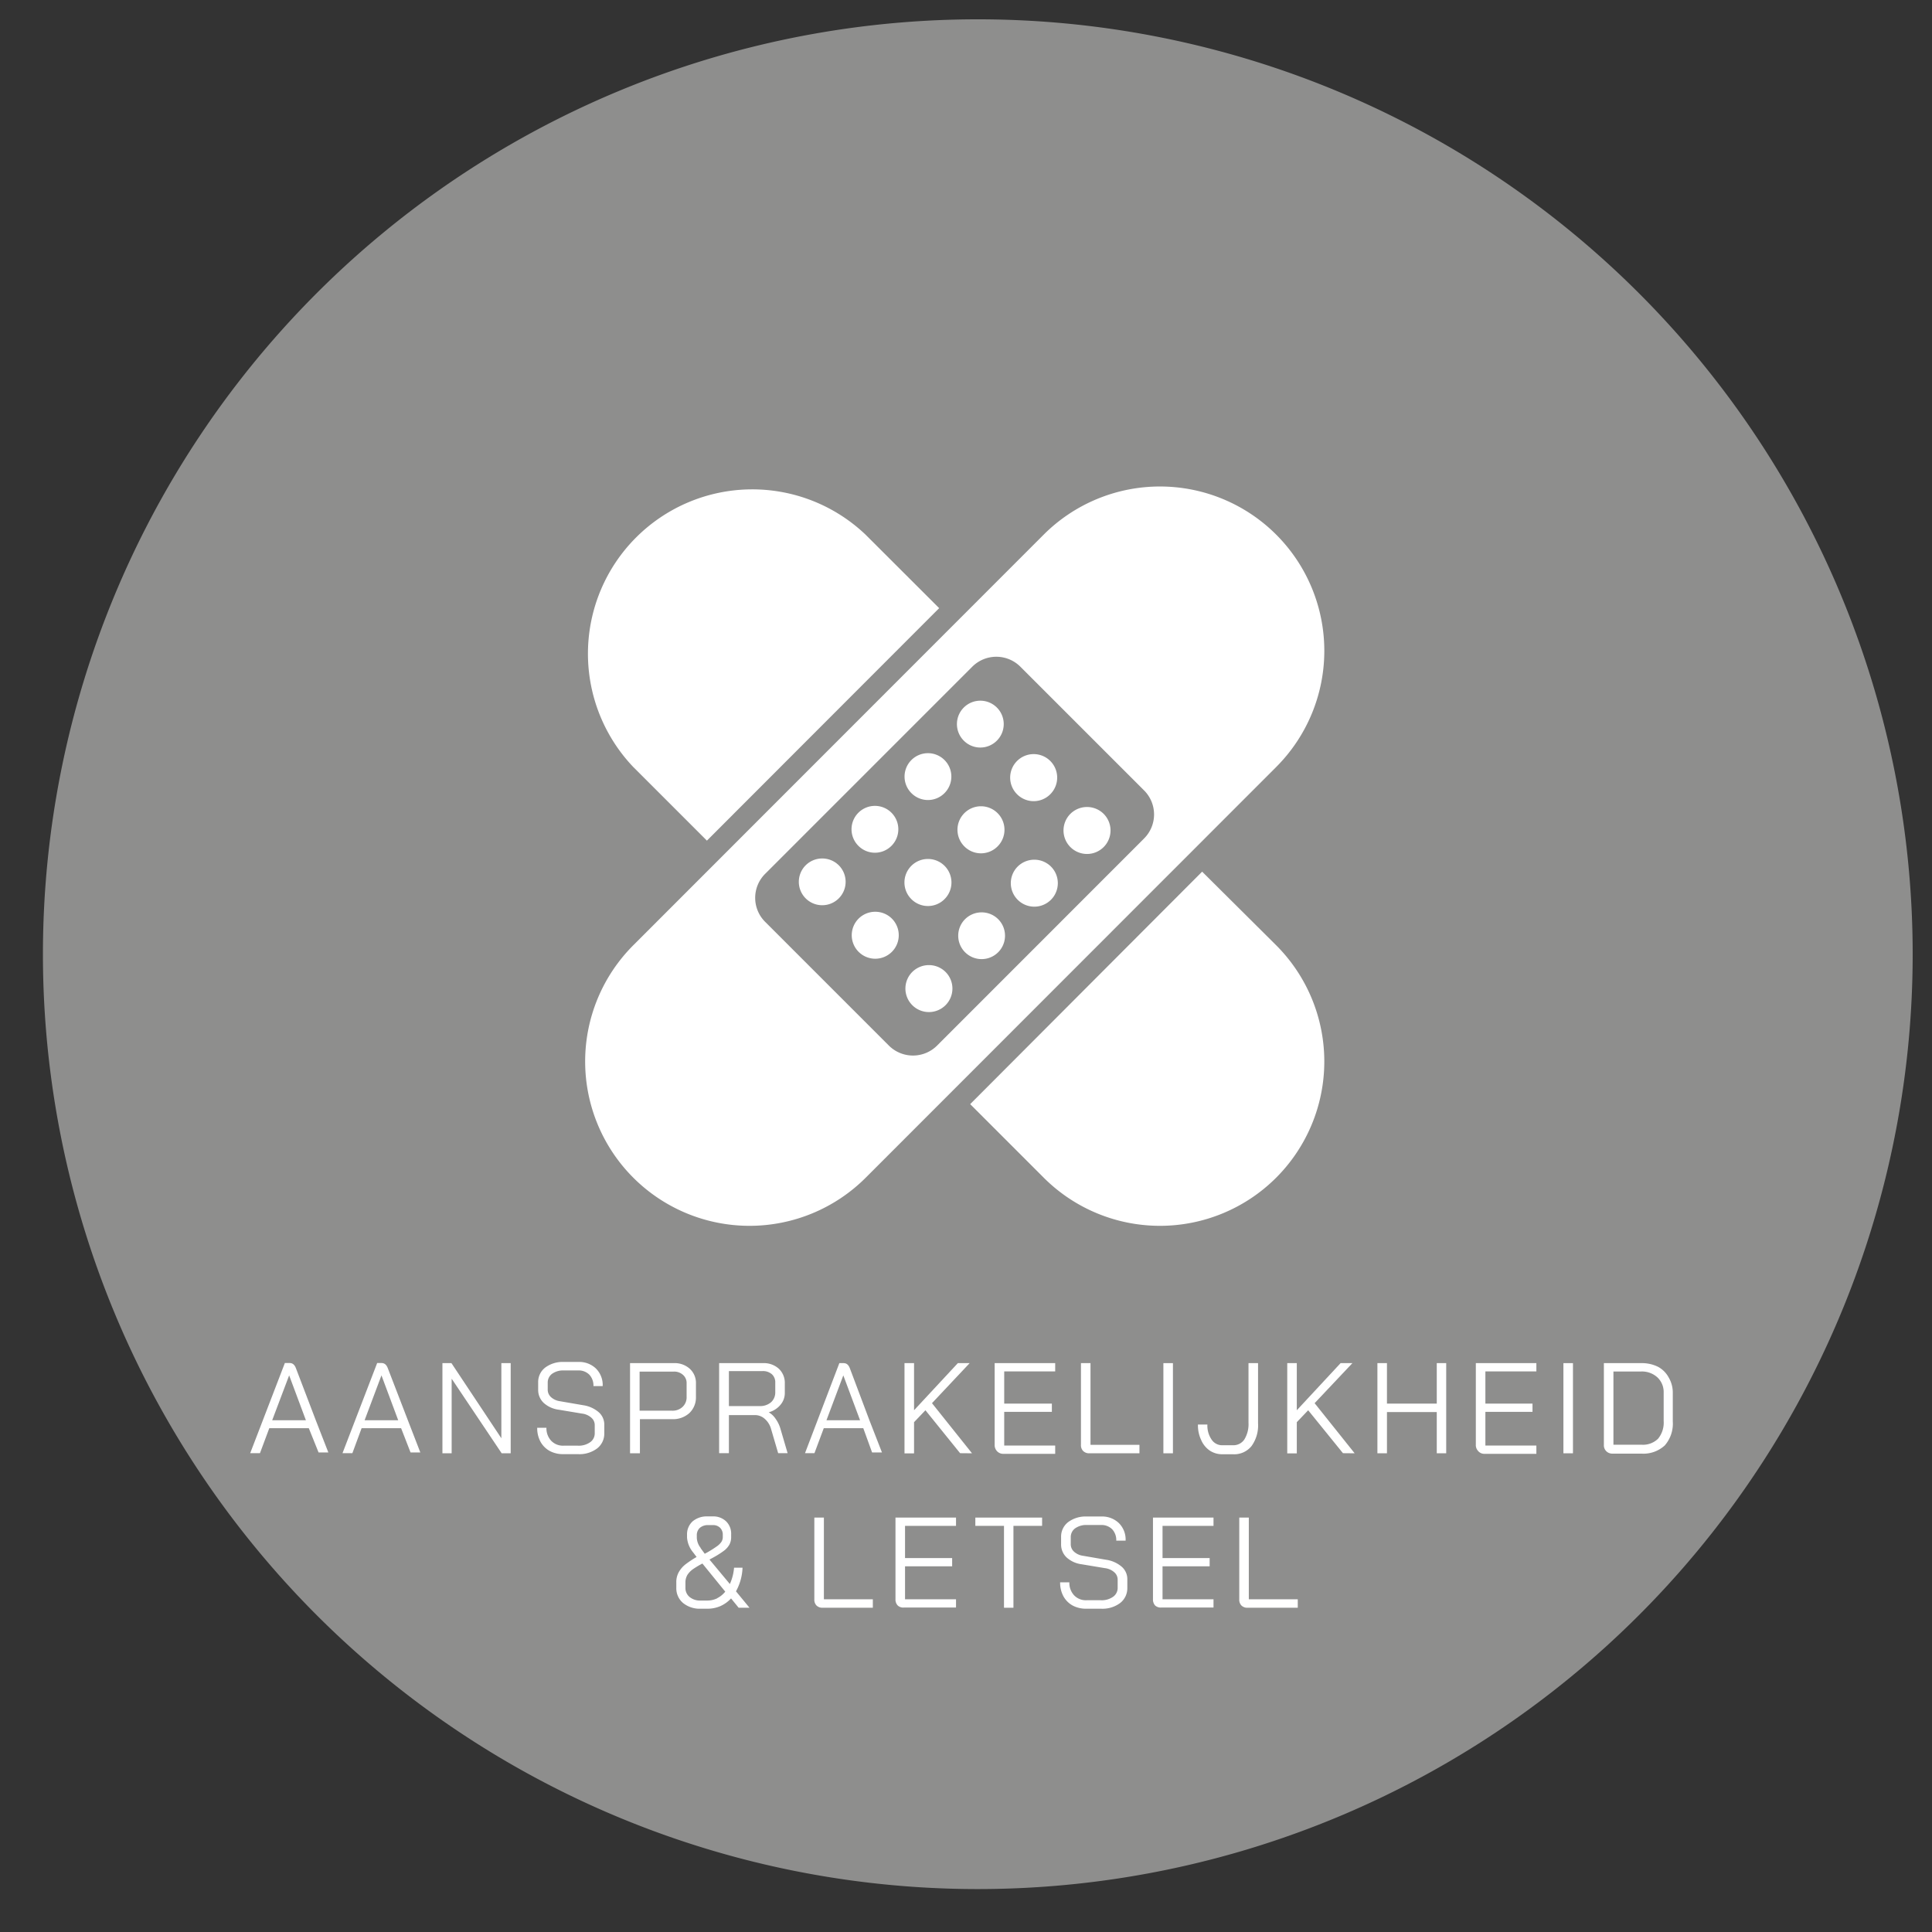 <svg id="Laag_1" data-name="Laag 1" xmlns="http://www.w3.org/2000/svg" xmlns:xlink="http://www.w3.org/1999/xlink" viewBox="0 0 180 180"><rect x="0" y="0" width="180" height="180" fill="#333333" stroke="none"/><defs><style>.cls-1{fill:none;}.cls-2{fill:#8e8e8d;}.cls-3{clip-path:url(#clip-path);}.cls-4{fill:#fff;}.cls-5{clip-path:url(#clip-path-2);}</style><clipPath id="clip-path"><rect class="cls-1" x="54.5" y="45.32" width="68.89" height="68.89"/></clipPath><clipPath id="clip-path-2"><rect class="cls-1" x="50.41" y="41.24" width="77.06" height="77.06"/></clipPath></defs><title>letsel 02</title><path class="cls-2" d="M91.06,176A87.1,87.1,0,1,0,4,88.94,87.11,87.11,0,0,0,91.06,176"/><g class="cls-3"><path class="cls-4" d="M118.9,49.81h0a15.32,15.32,0,0,0-21.66,0L59,88.07a15.31,15.31,0,0,0,21.66,21.65L118.9,71.46a15.31,15.31,0,0,0,0-21.65M106.59,78.12,87.3,97.42a3.18,3.18,0,0,1-4.48,0L71.29,85.89a3.16,3.16,0,0,1,0-4.48l19.3-19.3a3.17,3.17,0,0,1,4.47,0l11.53,11.53a3.16,3.16,0,0,1,0,4.48"/></g><g class="cls-5"><path class="cls-4" d="M92.88,69a2.18,2.18,0,1,0-3.09,0,2.17,2.17,0,0,0,3.09,0"/><path class="cls-4" d="M97.85,74a2.19,2.19,0,1,0-3.09,0,2.18,2.18,0,0,0,3.09,0"/><path class="cls-4" d="M99.73,75.82a2.19,2.19,0,1,0,3.09,0,2.2,2.2,0,0,0-3.09,0"/><path class="cls-4" d="M88,73.89a2.18,2.18,0,1,0-3.09,0,2.17,2.17,0,0,0,3.09,0"/><path class="cls-4" d="M92.94,78.86a2.19,2.19,0,1,0-3.09,0,2.18,2.18,0,0,0,3.09,0"/><path class="cls-4" d="M94.82,80.73a2.19,2.19,0,1,0,3.09,0,2.2,2.2,0,0,0-3.09,0"/><path class="cls-4" d="M83.06,78.8a2.18,2.18,0,1,0-3.09,0,2.17,2.17,0,0,0,3.09,0"/><path class="cls-4" d="M88,83.77a2.19,2.19,0,1,0-3.09,0,2.18,2.18,0,0,0,3.09,0"/><path class="cls-4" d="M89.91,85.64a2.18,2.18,0,1,0,3.09,0,2.19,2.19,0,0,0-3.09,0"/><path class="cls-4" d="M75.06,80.62a2.18,2.18,0,1,0,3.09,0,2.19,2.19,0,0,0-3.09,0"/><path class="cls-4" d="M80,85.58a2.19,2.19,0,1,0,3.09,0,2.2,2.2,0,0,0-3.09,0"/></g><g class="cls-3"><path class="cls-4" d="M85,90.55a2.19,2.19,0,1,0,3.09,0,2.2,2.2,0,0,0-3.09,0"/><path class="cls-4" d="M90.39,102.87l6.85,6.85A15.31,15.31,0,0,0,118.9,88.07L112,81.21Z"/><path class="cls-4" d="M87.5,56.66l-6.86-6.85A15.31,15.31,0,0,0,59,71.46l6.86,6.86Z"/></g><path class="cls-4" d="M28.77,133.06H25.09l-.87,2.33h-.91l3.23-8.4H27q.39,0,.57.48l1.85,4.85h0v0l1.17,3h-.91Zm-3.41-.74H28.5l-1.56-4.18h0Z"/><path class="cls-4" d="M37.37,133.06H33.69l-.86,2.33h-.92l3.23-8.4h.41c.27,0,.46.16.58.48L38,132.32h0v0l1.16,3h-.91Zm-3.4-.74H37.1l-1.56-4.18h0Z"/><path class="cls-4" d="M41.22,127h.84l4.65,7v-7h.87v8.4h-.84l-4.66-6.95v6.95h-.86Z"/><path class="cls-4" d="M51.21,135.18a2.18,2.18,0,0,1-.86-.87,2.67,2.67,0,0,1-.3-1.29h.86a1.7,1.7,0,0,0,.44,1.21,1.51,1.51,0,0,0,1.16.46h1.33a1.83,1.83,0,0,0,1.14-.32,1,1,0,0,0,.43-.83v-.77a.9.9,0,0,0-.32-.69,1.59,1.59,0,0,0-.87-.38l-2.16-.36a2.57,2.57,0,0,1-1.41-.64,1.65,1.65,0,0,1-.51-1.24v-.65a1.7,1.7,0,0,1,.66-1.4,2.72,2.72,0,0,1,1.73-.52h1.36a2.24,2.24,0,0,1,1.64.62,2.16,2.16,0,0,1,.62,1.63h-.86a1.48,1.48,0,0,0-.38-1.06,1.39,1.39,0,0,0-1-.4H52.53a1.79,1.79,0,0,0-1.09.31,1,1,0,0,0-.41.82v.65a.92.92,0,0,0,.31.71,1.56,1.56,0,0,0,.84.38l2.15.37a2.87,2.87,0,0,1,1.45.65,1.53,1.53,0,0,1,.52,1.2v.77a1.74,1.74,0,0,1-.67,1.41,2.74,2.74,0,0,1-1.77.53H52.48A2.62,2.62,0,0,1,51.21,135.18Z"/><path class="cls-4" d="M58.7,127h4.07a2.09,2.09,0,0,1,1.5.53,1.79,1.79,0,0,1,.57,1.39v1.23a2,2,0,0,1-.61,1.5,2.26,2.26,0,0,1-1.61.57h-3v3.18H58.7Zm3.9,4.43a1.35,1.35,0,0,0,1-.36,1.22,1.22,0,0,0,.37-.94v-1.24a1,1,0,0,0-.33-.79,1.21,1.21,0,0,0-.88-.31H59.59v3.64Z"/><path class="cls-4" d="M67,127h4.08a2.07,2.07,0,0,1,1.48.52,1.81,1.81,0,0,1,.56,1.37v.88a1.7,1.7,0,0,1-.41,1.12,2.14,2.14,0,0,1-1.09.69h0a1.9,1.9,0,0,1,.65.62,3,3,0,0,1,.45.94l.66,2.25H72.5l-.66-2.25a1.93,1.93,0,0,0-.58-.94,1.37,1.37,0,0,0-.91-.36H67.91v3.55H67Zm3.76,4a1.55,1.55,0,0,0,1.07-.35,1.22,1.22,0,0,0,.4-.93v-.92a1,1,0,0,0-.32-.77,1.26,1.26,0,0,0-.86-.29H67.91V131Z"/><path class="cls-4" d="M80.43,133.06H76.75l-.87,2.33H75L78.2,127h.41q.39,0,.57.48L81,132.32h0v0l1.17,3h-.92ZM77,132.32h3.13l-1.56-4.18h0Z"/><path class="cls-4" d="M89.45,135.39l-3.23-4-1.06,1.11v2.91h-.89V127h.89v4.39L89.24,127h1.1l-3.51,3.73,3.73,4.67Z"/><path class="cls-4" d="M92.87,135.18a.83.83,0,0,1-.2-.58V127h5.64v.77H93.56v3H98v.77H93.56v3.14h4.75v.77H93.45A.78.78,0,0,1,92.87,135.18Z"/><path class="cls-4" d="M100.91,135.18a.77.77,0,0,1-.2-.57V127h.89v7.61h4.56v.79h-4.67A.78.78,0,0,1,100.91,135.18Z"/><path class="cls-4" d="M108.39,127h.89v8.4h-.89Z"/><path class="cls-4" d="M112.7,135.14a2.3,2.3,0,0,1-.8-1,3.19,3.19,0,0,1-.29-1.42h.88a2.3,2.3,0,0,0,.39,1.4,1.17,1.17,0,0,0,1,.53h1a1.22,1.22,0,0,0,1.06-.55,2.72,2.72,0,0,0,.38-1.54V127h.89v5.61a3.28,3.28,0,0,1-.61,2.12,2.07,2.07,0,0,1-1.72.76h-1A2.09,2.09,0,0,1,112.7,135.14Z"/><path class="cls-4" d="M125.12,135.39l-3.24-4-1.06,1.11v2.91h-.89V127h.89v4.39L124.9,127H126l-3.52,3.73,3.73,4.67Z"/><path class="cls-4" d="M128.33,127h.89v3.77h4.64V127h.88v8.4h-.88v-3.84h-4.64v3.84h-.89Z"/><path class="cls-4" d="M137.71,135.18a.79.79,0,0,1-.21-.58V127h5.64v.77h-4.75v3h4.39v.77h-4.39v3.14h4.75v.77h-4.86A.74.74,0,0,1,137.71,135.18Z"/><path class="cls-4" d="M145.66,127h.89v8.4h-.89Z"/><path class="cls-4" d="M149.63,135.18a.77.77,0,0,1-.2-.57V127h3.48a3.38,3.38,0,0,1,1.56.34,2.44,2.44,0,0,1,1,1,2.77,2.77,0,0,1,.38,1.45v2.64a3.08,3.08,0,0,1-.75,2.24,2.93,2.93,0,0,1-2.18.76h-2.75A.78.78,0,0,1,149.63,135.18Zm3.3-.58a2,2,0,0,0,1.55-.56,2.36,2.36,0,0,0,.52-1.65v-2.64a1.87,1.87,0,0,0-.58-1.42,2.13,2.13,0,0,0-1.53-.55h-2.57v6.82Z"/><path class="cls-4" d="M68.82,149.79l-.71-.87a3,3,0,0,1-1,.72,3,3,0,0,1-1.21.24h-.62a2.45,2.45,0,0,1-1.65-.54,1.79,1.79,0,0,1-.62-1.41v-.49a1.88,1.88,0,0,1,.25-1,2.44,2.44,0,0,1,.64-.72,9.92,9.92,0,0,1,1-.66l-.3-.4a2.45,2.45,0,0,1-.59-1.41V143a1.63,1.63,0,0,1,.52-1.26,2.05,2.05,0,0,1,1.38-.46h.48a1.73,1.73,0,0,1,1.26.46,1.6,1.6,0,0,1,.47,1.2v.24a1.47,1.47,0,0,1-.16.72,1.86,1.86,0,0,1-.54.6,8.57,8.57,0,0,1-1.08.67l-.24.13L68,147.58a4.59,4.59,0,0,0,.39-1.52h.79a4.92,4.92,0,0,1-.61,2.2l1.26,1.53Zm-2-.89a2.29,2.29,0,0,0,.75-.61l-2.13-2.62a9,9,0,0,0-.87.52,2,2,0,0,0-.52.53,1.38,1.38,0,0,0-.19.72v.49a1.08,1.08,0,0,0,.39.86,1.53,1.53,0,0,0,1,.33h.62A2.12,2.12,0,0,0,66.84,148.9Zm-1.55-4.67.39.53.26-.14a10.29,10.29,0,0,0,.88-.56,1.65,1.65,0,0,0,.42-.42.84.84,0,0,0,.12-.45V143a.89.89,0,0,0-.25-.66.91.91,0,0,0-.66-.25H66a1.15,1.15,0,0,0-.79.25.92.92,0,0,0-.29.72v.23A1.64,1.64,0,0,0,65.29,144.23Z"/><path class="cls-4" d="M76.07,149.58a.77.77,0,0,1-.2-.57v-7.62h.89V149h4.56v.79H76.65A.78.78,0,0,1,76.07,149.58Z"/><path class="cls-4" d="M83.64,149.58a.79.79,0,0,1-.21-.58v-7.61h5.64v.77H84.32v3h4.39v.77H84.32V149h4.75v.77H84.21A.74.74,0,0,1,83.64,149.58Z"/><path class="cls-4" d="M93.54,142.16H90.87v-.77h6.22v.77H94.42v7.63h-.88Z"/><path class="cls-4" d="M99.93,149.58a2.18,2.18,0,0,1-.86-.87,2.67,2.67,0,0,1-.3-1.29h.86a1.7,1.7,0,0,0,.44,1.21,1.51,1.51,0,0,0,1.16.46h1.33a1.83,1.83,0,0,0,1.14-.32,1,1,0,0,0,.43-.83v-.77a.9.9,0,0,0-.32-.69,1.59,1.59,0,0,0-.87-.38l-2.16-.36a2.57,2.57,0,0,1-1.41-.64,1.65,1.65,0,0,1-.51-1.24v-.65a1.7,1.7,0,0,1,.66-1.4,2.72,2.72,0,0,1,1.73-.52h1.36a2.24,2.24,0,0,1,1.64.62,2.16,2.16,0,0,1,.62,1.63H104a1.48,1.48,0,0,0-.38-1.06,1.39,1.39,0,0,0-1-.4h-1.36a1.79,1.79,0,0,0-1.09.31,1,1,0,0,0-.41.82v.65a.92.92,0,0,0,.31.71,1.56,1.56,0,0,0,.84.38l2.15.37a2.87,2.87,0,0,1,1.45.65,1.53,1.53,0,0,1,.52,1.2v.77a1.74,1.74,0,0,1-.67,1.41,2.74,2.74,0,0,1-1.77.53H101.2A2.62,2.62,0,0,1,99.93,149.58Z"/><path class="cls-4" d="M107.62,149.58a.83.83,0,0,1-.2-.58v-7.61h5.64v.77h-4.75v3h4.39v.77h-4.39V149h4.75v.77H108.2A.78.78,0,0,1,107.62,149.58Z"/><path class="cls-4" d="M115.66,149.58a.77.77,0,0,1-.2-.57v-7.62h.89V149h4.56v.79h-4.67A.78.78,0,0,1,115.66,149.58Z"/></svg>